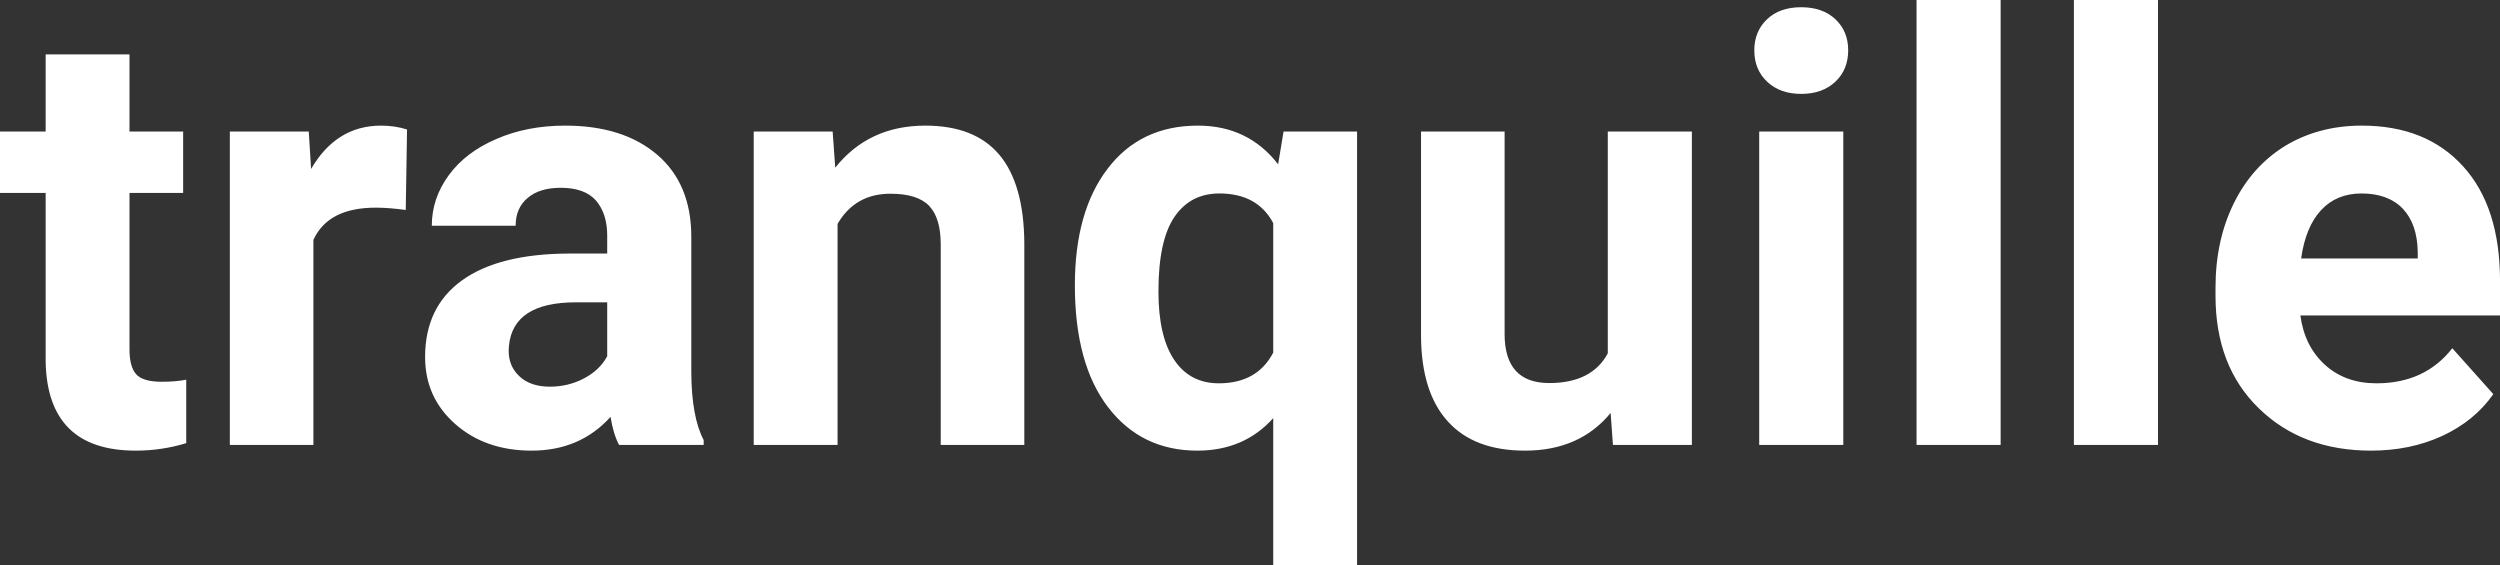 <?xml version="1.0" encoding="UTF-8" standalone="yes"?>
<svg xmlns="http://www.w3.org/2000/svg" width="96.919" height="21.922" viewBox="0 0 96.919 21.922" fill="#FFFFFF">
  <rect x="0" y="0" width="96.919" height="21.922" fill="#333333" stroke="none"/>
  <path d="M1.77 2.11L5.02 2.11L5.02 5.10L7.10 5.10L7.10 7.48L5.02 7.48L5.02 13.54Q5.02 14.22 5.28 14.51Q5.54 14.80 6.27 14.80L6.27 14.80Q6.81 14.80 7.22 14.72L7.22 14.72L7.22 17.18Q6.27 17.47 5.26 17.47L5.26 17.47Q1.84 17.47 1.77 14.03L1.77 14.03L1.77 7.48L0 7.48L0 5.10L1.77 5.10L1.77 2.11ZM15.78 5.02L15.73 8.14Q15.07 8.05 14.57 8.05L14.57 8.05Q12.72 8.05 12.15 9.30L12.15 9.30L12.15 17.25L8.91 17.25L8.91 5.10L11.97 5.10L12.06 6.55Q13.04 4.87 14.77 4.87L14.77 4.87Q15.31 4.87 15.78 5.02L15.78 5.02ZM27.28 17.25L24.00 17.25Q23.77 16.81 23.67 16.16L23.67 16.16Q22.49 17.47 20.61 17.47L20.61 17.47Q18.82 17.47 17.65 16.44Q16.48 15.41 16.48 13.84L16.48 13.84Q16.48 11.90 17.91 10.87Q19.34 9.84 22.05 9.83L22.05 9.83L23.54 9.83L23.54 9.13Q23.54 8.29 23.11 7.78Q22.67 7.28 21.74 7.28L21.74 7.28Q20.92 7.28 20.46 7.67Q19.99 8.06 19.99 8.75L19.99 8.75L16.74 8.75Q16.74 7.69 17.40 6.79Q18.05 5.90 19.24 5.39Q20.43 4.87 21.91 4.87L21.91 4.87Q24.16 4.87 25.48 6.00Q26.80 7.13 26.80 9.18L26.80 9.18L26.80 14.44Q26.81 16.17 27.28 17.06L27.28 17.06L27.28 17.25ZM21.32 14.99L21.32 14.99Q22.03 14.99 22.64 14.67Q23.25 14.35 23.54 13.81L23.54 13.81L23.54 11.72L22.33 11.72Q19.89 11.72 19.73 13.41L19.73 13.41L19.72 13.60Q19.72 14.21 20.15 14.60Q20.57 14.99 21.32 14.99ZM29.22 5.10L32.28 5.10L32.38 6.50Q33.68 4.87 35.87 4.87L35.87 4.87Q37.80 4.87 38.75 6.01Q39.69 7.14 39.71 9.40L39.71 9.40L39.71 17.25L36.47 17.25L36.47 9.48Q36.47 8.45 36.02 7.98Q35.57 7.51 34.52 7.51L34.52 7.51Q33.15 7.51 32.47 8.68L32.47 8.68L32.47 17.25L29.22 17.25L29.22 5.10ZM41.67 11.06L41.67 11.06Q41.67 8.20 42.94 6.54Q44.21 4.87 46.44 4.87L46.44 4.87Q48.39 4.87 49.55 6.37L49.55 6.37L49.76 5.10L52.61 5.10L52.61 21.92L49.36 21.92L49.36 16.21Q48.23 17.47 46.42 17.47L46.42 17.47Q44.25 17.47 42.96 15.79Q41.67 14.11 41.67 11.06ZM44.91 11.30L44.91 11.30Q44.91 13.04 45.52 13.95Q46.13 14.86 47.25 14.86L47.25 14.86Q48.74 14.86 49.36 13.67L49.36 13.67L49.36 8.65Q48.75 7.50 47.27 7.50L47.27 7.50Q46.15 7.50 45.53 8.41Q44.91 9.32 44.91 11.30ZM62.53 17.25L62.44 16.01Q61.24 17.47 59.12 17.47L59.12 17.47Q57.16 17.47 56.14 16.35Q55.11 15.23 55.09 13.06L55.09 13.06L55.09 5.10L58.33 5.10L58.33 12.95Q58.33 14.85 60.06 14.85L60.06 14.85Q61.71 14.85 62.33 13.70L62.33 13.70L62.33 5.10L65.59 5.10L65.59 17.25L62.53 17.25ZM71.46 5.10L71.46 17.25L68.20 17.25L68.20 5.10L71.46 5.10ZM68.01 1.95L68.01 1.95Q68.01 1.22 68.50 0.75Q68.99 0.28 69.83 0.28L69.83 0.28Q70.66 0.28 71.16 0.75Q71.65 1.22 71.65 1.95L71.65 1.95Q71.65 2.70 71.15 3.17Q70.65 3.64 69.83 3.64Q69.01 3.64 68.51 3.17Q68.01 2.70 68.01 1.95ZM77.56 0L77.56 17.25L74.30 17.25L74.30 0L77.56 0ZM83.66 0L83.66 17.25L80.40 17.25L80.40 0L83.66 0ZM91.92 17.47L91.92 17.47Q89.25 17.47 87.57 15.83Q85.89 14.20 85.89 11.47L85.89 11.47L85.89 11.15Q85.89 9.32 86.60 7.88Q87.31 6.44 88.60 5.65Q89.90 4.87 91.56 4.87L91.56 4.87Q94.06 4.87 95.49 6.45Q96.92 8.02 96.92 10.90L96.92 10.90L96.92 12.23L89.18 12.23Q89.34 13.42 90.13 14.14Q90.92 14.86 92.13 14.86L92.13 14.86Q94.01 14.86 95.07 13.50L95.07 13.50L96.66 15.28Q95.93 16.32 94.68 16.90Q93.44 17.47 91.92 17.47ZM91.55 7.50L91.55 7.50Q90.58 7.50 89.98 8.15Q89.38 8.80 89.21 10.02L89.21 10.02L93.73 10.02L93.73 9.76Q93.71 8.68 93.15 8.09Q92.58 7.50 91.55 7.50Z"/>
</svg>